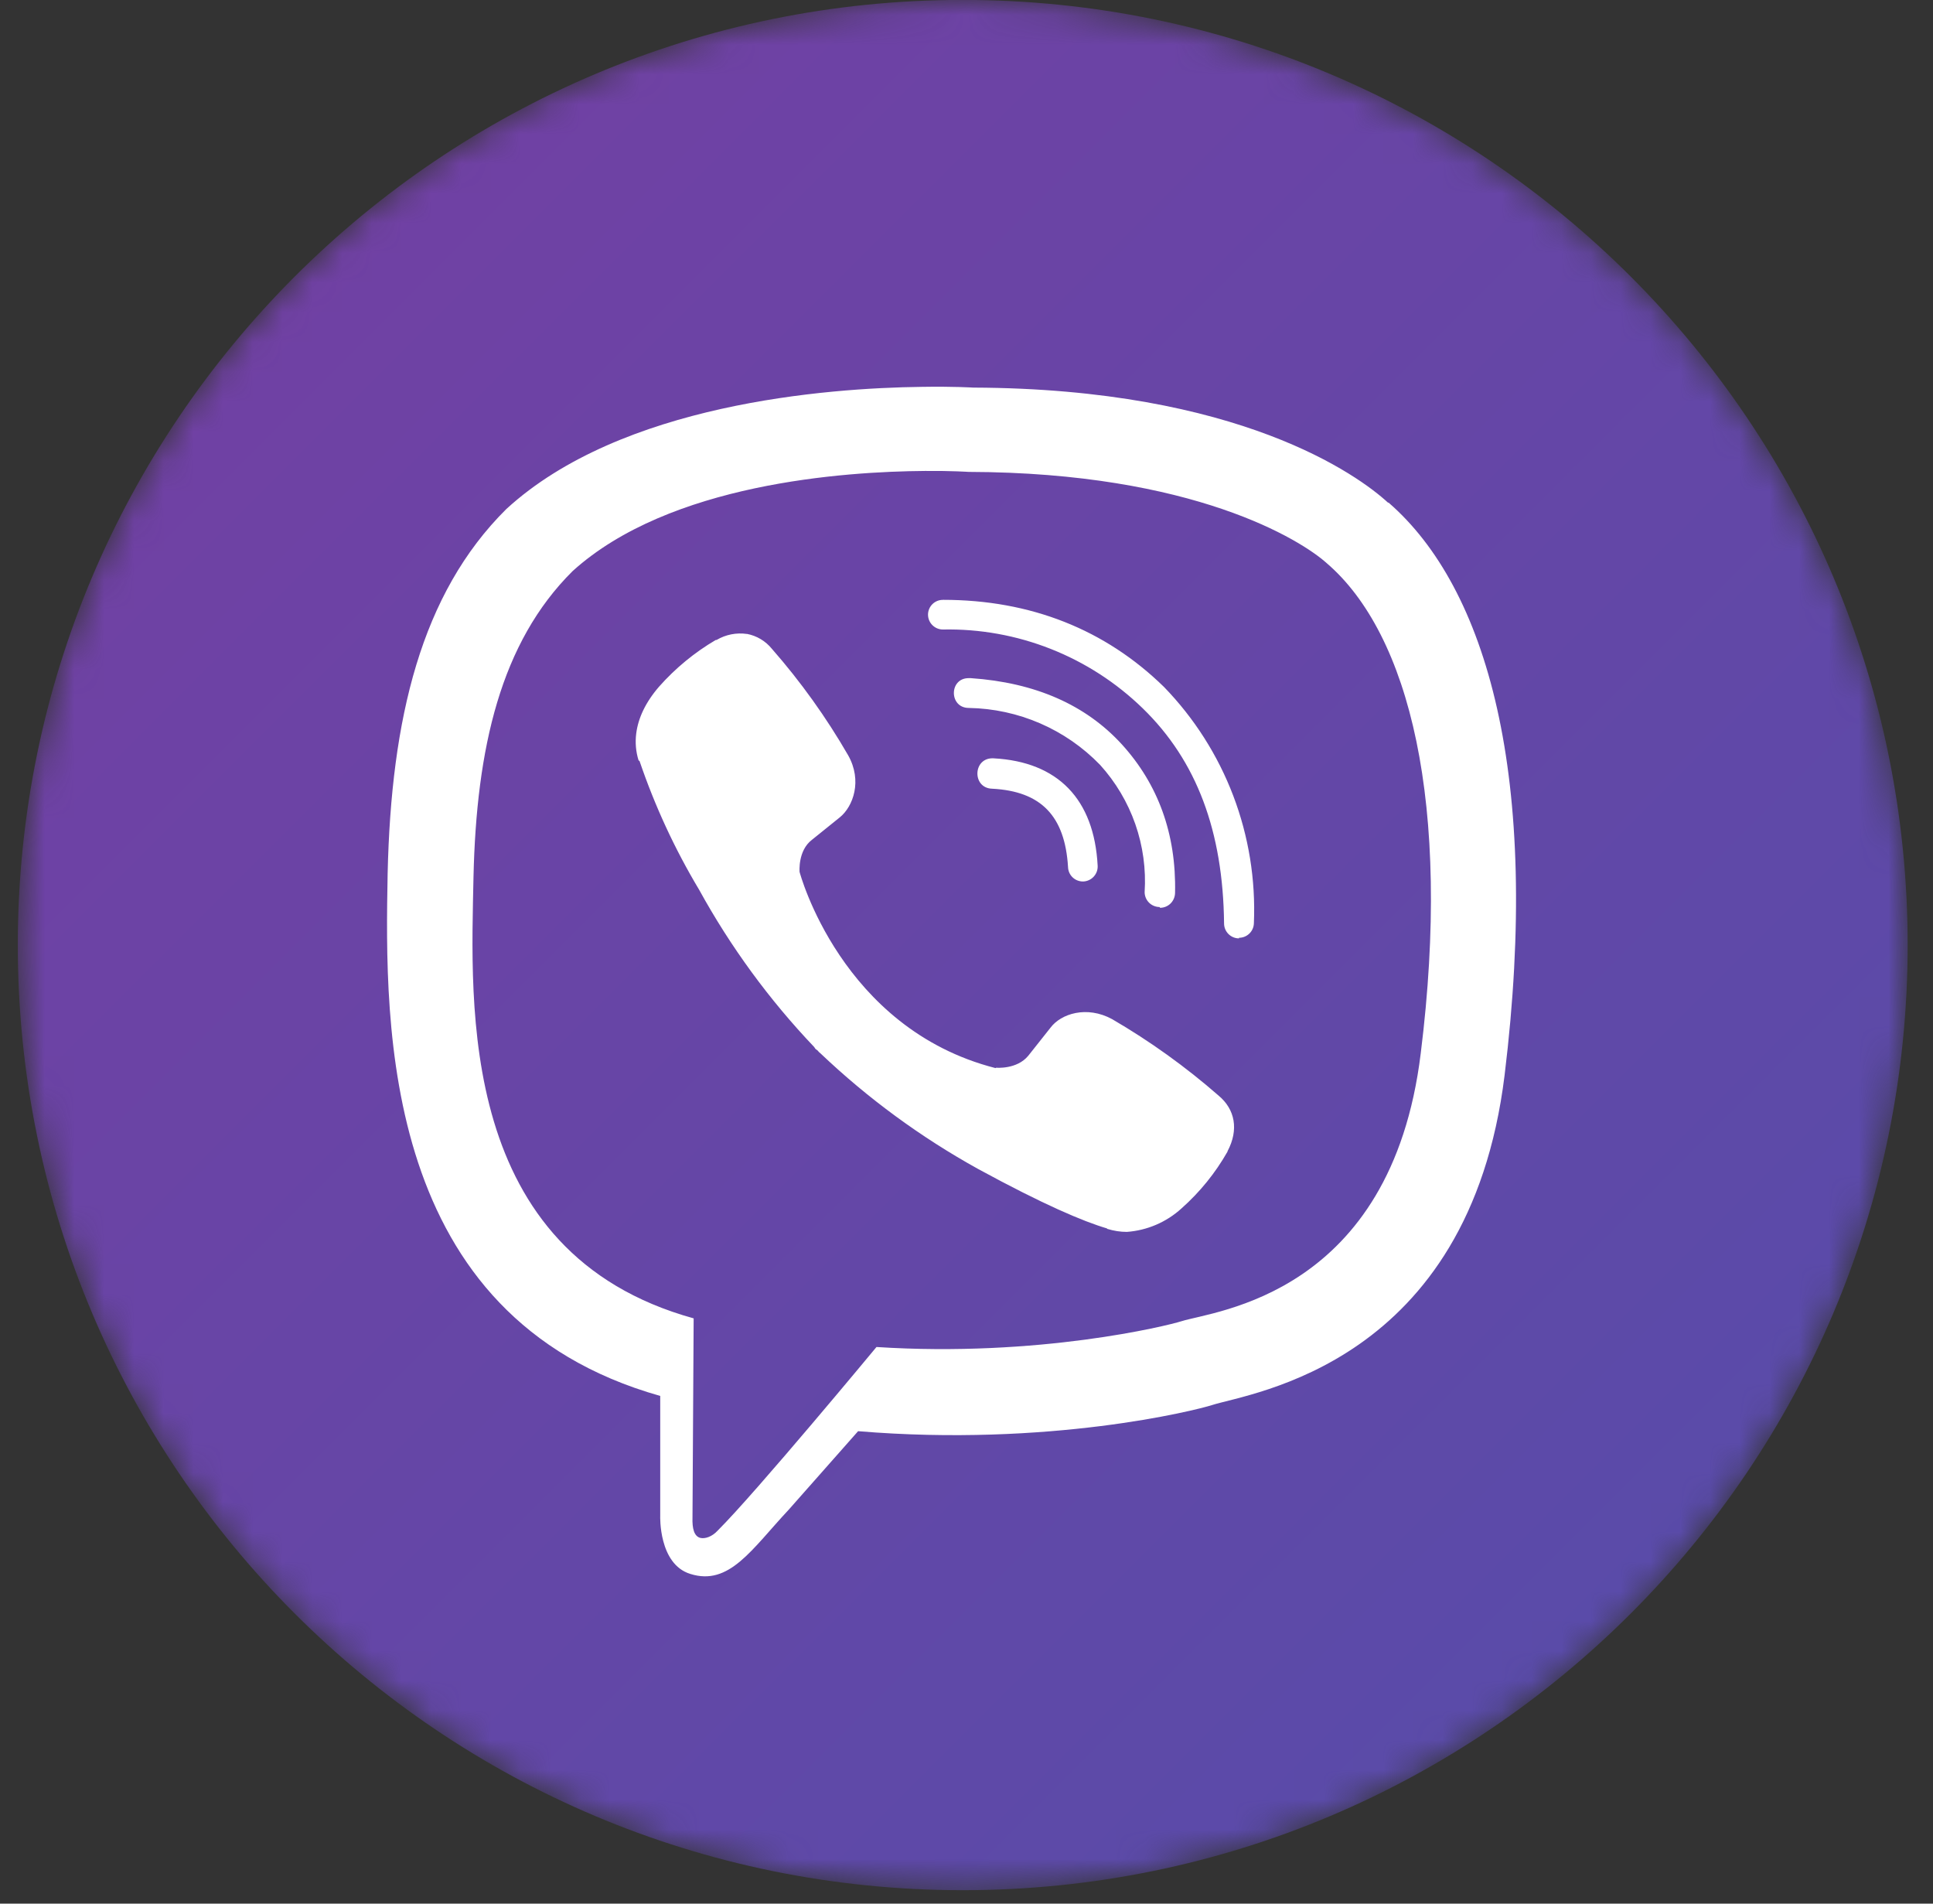 <svg width="65" height="64" viewBox="0 0 65 64" fill="none" xmlns="http://www.w3.org/2000/svg">
<rect x="0" y="0" width="65" height="64" fill="#333333" stroke="none"/>
<mask id="mask0_164_516" style="mask-type:luminance" maskUnits="userSpaceOnUse" x="0" y="-1" width="65" height="65">
<path d="M64.148 31.772C64.148 49.322 49.923 63.548 32.373 63.548C14.824 63.548 0.599 49.322 0.599 31.772C0.599 14.224 14.824 -0.003 32.373 -0.003C49.923 -0.003 64.148 14.224 64.148 31.772Z" fill="white"/>
</mask>
<g mask="url(#mask0_164_516)">
<path d="M64.148 31.772C64.148 49.322 49.923 63.548 32.373 63.548C14.824 63.548 0.599 49.322 0.599 31.772C0.599 14.224 14.824 -0.003 32.373 -0.003C49.923 -0.003 64.148 14.224 64.148 31.772Z" fill="url(#paint0_linear_164_516)"/>
</g>
<path d="M30.997 13.006C27.788 13.045 20.886 13.573 17.026 17.114C14.155 19.959 13.152 24.165 13.035 29.366C12.938 34.549 12.82 44.281 22.201 46.931V50.968C22.201 50.968 22.142 52.583 23.21 52.914C24.525 53.33 25.274 52.088 26.524 50.753L28.855 48.116C35.274 48.65 40.19 47.42 40.756 47.238C42.059 46.821 49.395 45.884 50.594 36.15C51.824 26.098 49.995 19.764 46.694 16.899H46.674C45.678 15.981 41.674 13.064 32.729 13.031C32.729 13.031 32.065 12.988 30.997 13.006ZM31.108 15.833C32.019 15.826 32.572 15.865 32.572 15.865C40.144 15.885 43.758 18.164 44.61 18.931C47.39 21.314 48.822 27.024 47.774 35.416C46.778 43.554 40.828 44.069 39.726 44.42C39.258 44.57 34.928 45.638 29.473 45.286C29.473 45.286 25.41 50.189 24.14 51.451C23.939 51.673 23.704 51.738 23.554 51.705C23.339 51.653 23.274 51.386 23.286 51.021L23.325 44.323C15.369 42.123 15.838 33.821 15.922 29.485C16.02 25.149 16.834 21.601 19.256 19.199C22.517 16.25 28.378 15.853 31.105 15.833H31.108ZM31.707 20.168C31.642 20.167 31.577 20.179 31.516 20.204C31.456 20.228 31.4 20.265 31.354 20.311C31.307 20.357 31.27 20.412 31.245 20.472C31.22 20.532 31.206 20.597 31.206 20.663C31.206 20.943 31.434 21.164 31.707 21.164C32.947 21.139 34.179 21.361 35.332 21.816C36.486 22.271 37.537 22.95 38.426 23.814C40.242 25.578 41.127 27.948 41.161 31.046C41.161 31.32 41.383 31.548 41.663 31.548V31.528C41.794 31.528 41.921 31.476 42.015 31.383C42.109 31.291 42.162 31.165 42.164 31.033C42.225 29.574 41.989 28.118 41.47 26.753C40.951 25.389 40.159 24.145 39.142 23.096C37.164 21.163 34.656 20.166 31.707 20.166V20.168ZM25.119 21.314C24.765 21.262 24.404 21.333 24.096 21.515H24.07C23.356 21.934 22.712 22.464 22.163 23.084C21.706 23.611 21.459 24.145 21.394 24.659C21.355 24.965 21.381 25.271 21.473 25.564L21.505 25.584C22.019 27.094 22.69 28.546 23.51 29.914C24.567 31.835 25.866 33.612 27.378 35.2L27.422 35.265L27.494 35.318L27.539 35.37L27.591 35.415C29.186 36.931 30.967 38.236 32.891 39.301C35.091 40.499 36.426 41.065 37.227 41.3V41.313C37.462 41.384 37.676 41.416 37.891 41.416C38.574 41.367 39.221 41.089 39.727 40.629C40.346 40.081 40.87 39.434 41.278 38.715V38.703C41.661 37.98 41.531 37.296 40.977 36.834C39.868 35.865 38.669 35.004 37.396 34.263C36.544 33.8 35.678 34.08 35.326 34.549L34.578 35.493C34.194 35.961 33.496 35.896 33.496 35.896L33.476 35.909C28.275 34.58 26.887 29.314 26.887 29.314C26.887 29.314 26.823 28.598 27.304 28.233L28.241 27.478C28.69 27.113 29.003 26.248 28.521 25.394C27.785 24.119 26.926 22.919 25.956 21.813C25.744 21.552 25.447 21.374 25.116 21.311L25.119 21.314ZM32.572 22.799C31.909 22.799 31.909 23.801 32.579 23.801C34.245 23.829 35.833 24.517 36.992 25.715C37.516 26.293 37.918 26.969 38.176 27.705C38.433 28.441 38.54 29.221 38.49 29.999C38.492 30.131 38.546 30.256 38.64 30.349C38.733 30.441 38.86 30.493 38.991 30.494L39.011 30.52C39.144 30.519 39.271 30.466 39.365 30.372C39.458 30.278 39.511 30.151 39.513 30.019C39.557 28.033 38.94 26.366 37.729 25.031C36.511 23.696 34.812 22.948 32.644 22.799H32.572ZM33.394 25.494C32.71 25.474 32.684 26.496 33.361 26.516C35.009 26.601 35.809 27.434 35.914 29.146C35.917 29.276 35.97 29.4 36.062 29.491C36.155 29.582 36.279 29.634 36.409 29.635H36.429C36.496 29.632 36.561 29.616 36.622 29.587C36.682 29.559 36.736 29.519 36.781 29.469C36.826 29.419 36.861 29.361 36.883 29.298C36.905 29.235 36.914 29.168 36.91 29.101C36.792 26.869 35.575 25.611 33.414 25.495L33.394 25.494Z" fill="white"/>
<defs>
<linearGradient id="paint0_linear_164_516" x1="9.905" y1="9.304" x2="54.842" y2="54.241" gradientUnits="userSpaceOnUse">
<stop stop-color="#7041A4"/>
<stop offset="1" stop-color="#5A4BA9"/>
</linearGradient>
</defs>
</svg>
